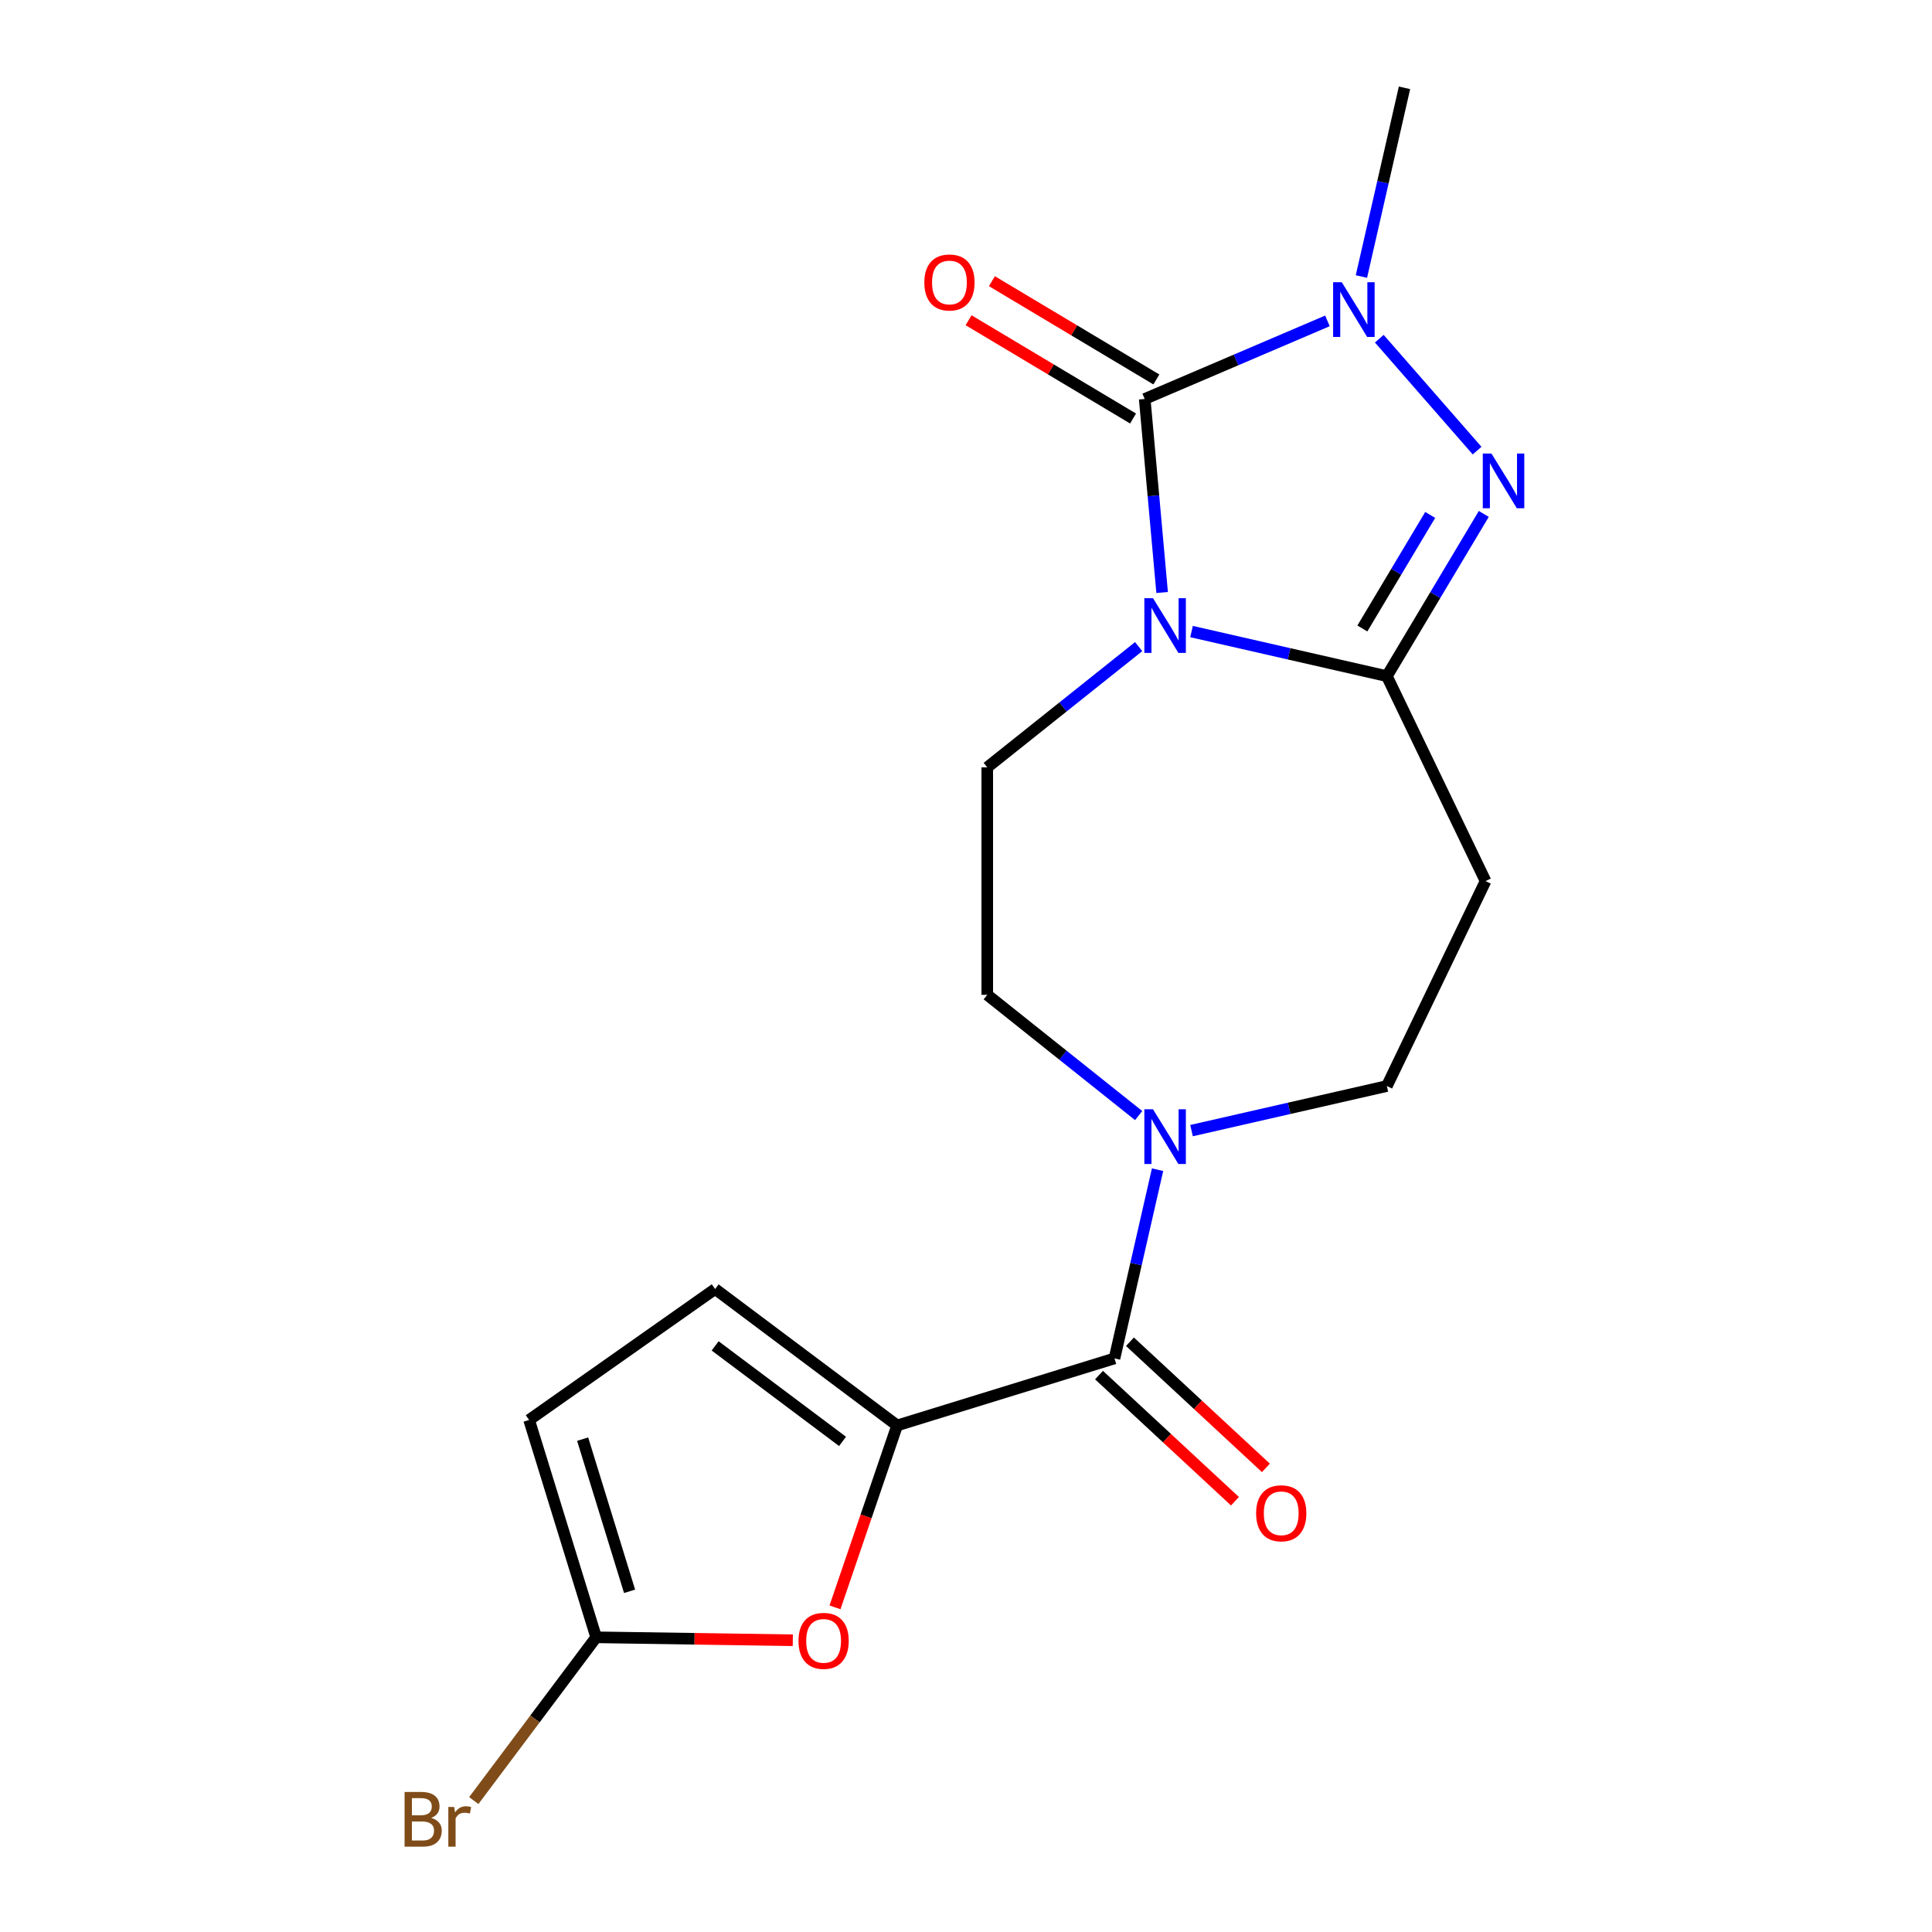 <?xml version='1.0' encoding='iso-8859-1'?>
<svg version='1.1' baseProfile='full'
              xmlns='http://www.w3.org/2000/svg'
                      xmlns:rdkit='http://www.rdkit.org/xml'
                      xmlns:xlink='http://www.w3.org/1999/xlink'
                  xml:space='preserve'
width='1000px' height='1000px' viewBox='0 0 1000 1000'>
<!-- END OF HEADER -->
<rect style='opacity:1.0;fill:#FFFFFF;stroke:none' width='1000' height='1000' x='0' y='0'> </rect>
<path class='bond-0' d='M 601.515,306.672 L 597.008,256.592' style='fill:none;fill-rule:evenodd;stroke:#0000FF;stroke-width:6px;stroke-linecap:butt;stroke-linejoin:miter;stroke-opacity:1' />
<path class='bond-0' d='M 597.008,256.592 L 592.501,206.512' style='fill:none;fill-rule:evenodd;stroke:#000000;stroke-width:6px;stroke-linecap:butt;stroke-linejoin:miter;stroke-opacity:1' />
<path class='bond-1' d='M 616.738,326.898 L 667.289,338.436' style='fill:none;fill-rule:evenodd;stroke:#0000FF;stroke-width:6px;stroke-linecap:butt;stroke-linejoin:miter;stroke-opacity:1' />
<path class='bond-1' d='M 667.289,338.436 L 717.839,349.974' style='fill:none;fill-rule:evenodd;stroke:#000000;stroke-width:6px;stroke-linecap:butt;stroke-linejoin:miter;stroke-opacity:1' />
<path class='bond-2' d='M 589.371,334.687 L 550.188,365.935' style='fill:none;fill-rule:evenodd;stroke:#0000FF;stroke-width:6px;stroke-linecap:butt;stroke-linejoin:miter;stroke-opacity:1' />
<path class='bond-2' d='M 550.188,365.935 L 511.005,397.182' style='fill:none;fill-rule:evenodd;stroke:#000000;stroke-width:6px;stroke-linecap:butt;stroke-linejoin:miter;stroke-opacity:1' />
<path class='bond-3' d='M 592.501,206.512 L 639.79,186.3' style='fill:none;fill-rule:evenodd;stroke:#000000;stroke-width:6px;stroke-linecap:butt;stroke-linejoin:miter;stroke-opacity:1' />
<path class='bond-3' d='M 639.79,186.3 L 687.079,166.088' style='fill:none;fill-rule:evenodd;stroke:#0000FF;stroke-width:6px;stroke-linecap:butt;stroke-linejoin:miter;stroke-opacity:1' />
<path class='bond-4' d='M 598.54,196.405 L 555.976,170.975' style='fill:none;fill-rule:evenodd;stroke:#000000;stroke-width:6px;stroke-linecap:butt;stroke-linejoin:miter;stroke-opacity:1' />
<path class='bond-4' d='M 555.976,170.975 L 513.412,145.544' style='fill:none;fill-rule:evenodd;stroke:#FF0000;stroke-width:6px;stroke-linecap:butt;stroke-linejoin:miter;stroke-opacity:1' />
<path class='bond-4' d='M 586.462,216.62 L 543.899,191.189' style='fill:none;fill-rule:evenodd;stroke:#000000;stroke-width:6px;stroke-linecap:butt;stroke-linejoin:miter;stroke-opacity:1' />
<path class='bond-4' d='M 543.899,191.189 L 501.335,165.758' style='fill:none;fill-rule:evenodd;stroke:#FF0000;stroke-width:6px;stroke-linecap:butt;stroke-linejoin:miter;stroke-opacity:1' />
<path class='bond-5' d='M 717.839,349.974 L 742.923,307.99' style='fill:none;fill-rule:evenodd;stroke:#000000;stroke-width:6px;stroke-linecap:butt;stroke-linejoin:miter;stroke-opacity:1' />
<path class='bond-5' d='M 742.923,307.99 L 768.007,266.006' style='fill:none;fill-rule:evenodd;stroke:#0000FF;stroke-width:6px;stroke-linecap:butt;stroke-linejoin:miter;stroke-opacity:1' />
<path class='bond-5' d='M 705.15,325.301 L 722.709,295.913' style='fill:none;fill-rule:evenodd;stroke:#000000;stroke-width:6px;stroke-linecap:butt;stroke-linejoin:miter;stroke-opacity:1' />
<path class='bond-5' d='M 722.709,295.913 L 740.268,266.524' style='fill:none;fill-rule:evenodd;stroke:#0000FF;stroke-width:6px;stroke-linecap:butt;stroke-linejoin:miter;stroke-opacity:1' />
<path class='bond-6' d='M 717.839,349.974 L 768.923,456.051' style='fill:none;fill-rule:evenodd;stroke:#000000;stroke-width:6px;stroke-linecap:butt;stroke-linejoin:miter;stroke-opacity:1' />
<path class='bond-7' d='M 764.543,233.241 L 713.926,175.306' style='fill:none;fill-rule:evenodd;stroke:#0000FF;stroke-width:6px;stroke-linecap:butt;stroke-linejoin:miter;stroke-opacity:1' />
<path class='bond-8' d='M 704.667,143.136 L 715.814,94.295' style='fill:none;fill-rule:evenodd;stroke:#0000FF;stroke-width:6px;stroke-linecap:butt;stroke-linejoin:miter;stroke-opacity:1' />
<path class='bond-8' d='M 715.814,94.295 L 726.962,45.455' style='fill:none;fill-rule:evenodd;stroke:#000000;stroke-width:6px;stroke-linecap:butt;stroke-linejoin:miter;stroke-opacity:1' />
<path class='bond-9' d='M 464.35,737.814 L 576.856,703.111' style='fill:none;fill-rule:evenodd;stroke:#000000;stroke-width:6px;stroke-linecap:butt;stroke-linejoin:miter;stroke-opacity:1' />
<path class='bond-10' d='M 464.35,737.814 L 448.271,784.891' style='fill:none;fill-rule:evenodd;stroke:#000000;stroke-width:6px;stroke-linecap:butt;stroke-linejoin:miter;stroke-opacity:1' />
<path class='bond-10' d='M 448.271,784.891 L 432.193,831.968' style='fill:none;fill-rule:evenodd;stroke:#FF0000;stroke-width:6px;stroke-linecap:butt;stroke-linejoin:miter;stroke-opacity:1' />
<path class='bond-11' d='M 464.35,737.814 L 370.145,667.193' style='fill:none;fill-rule:evenodd;stroke:#000000;stroke-width:6px;stroke-linecap:butt;stroke-linejoin:miter;stroke-opacity:1' />
<path class='bond-11' d='M 436.095,746.062 L 370.152,696.628' style='fill:none;fill-rule:evenodd;stroke:#000000;stroke-width:6px;stroke-linecap:butt;stroke-linejoin:miter;stroke-opacity:1' />
<path class='bond-12' d='M 576.856,703.111 L 588.003,654.27' style='fill:none;fill-rule:evenodd;stroke:#000000;stroke-width:6px;stroke-linecap:butt;stroke-linejoin:miter;stroke-opacity:1' />
<path class='bond-12' d='M 588.003,654.27 L 599.151,605.43' style='fill:none;fill-rule:evenodd;stroke:#0000FF;stroke-width:6px;stroke-linecap:butt;stroke-linejoin:miter;stroke-opacity:1' />
<path class='bond-13' d='M 568.848,711.742 L 604.03,744.386' style='fill:none;fill-rule:evenodd;stroke:#000000;stroke-width:6px;stroke-linecap:butt;stroke-linejoin:miter;stroke-opacity:1' />
<path class='bond-13' d='M 604.03,744.386 L 639.211,777.029' style='fill:none;fill-rule:evenodd;stroke:#FF0000;stroke-width:6px;stroke-linecap:butt;stroke-linejoin:miter;stroke-opacity:1' />
<path class='bond-13' d='M 584.864,694.48 L 620.046,727.124' style='fill:none;fill-rule:evenodd;stroke:#000000;stroke-width:6px;stroke-linecap:butt;stroke-linejoin:miter;stroke-opacity:1' />
<path class='bond-13' d='M 620.046,727.124 L 655.228,759.768' style='fill:none;fill-rule:evenodd;stroke:#FF0000;stroke-width:6px;stroke-linecap:butt;stroke-linejoin:miter;stroke-opacity:1' />
<path class='bond-14' d='M 589.371,577.414 L 550.188,546.167' style='fill:none;fill-rule:evenodd;stroke:#0000FF;stroke-width:6px;stroke-linecap:butt;stroke-linejoin:miter;stroke-opacity:1' />
<path class='bond-14' d='M 550.188,546.167 L 511.005,514.919' style='fill:none;fill-rule:evenodd;stroke:#000000;stroke-width:6px;stroke-linecap:butt;stroke-linejoin:miter;stroke-opacity:1' />
<path class='bond-15' d='M 616.738,585.203 L 667.289,573.665' style='fill:none;fill-rule:evenodd;stroke:#0000FF;stroke-width:6px;stroke-linecap:butt;stroke-linejoin:miter;stroke-opacity:1' />
<path class='bond-15' d='M 667.289,573.665 L 717.839,562.128' style='fill:none;fill-rule:evenodd;stroke:#000000;stroke-width:6px;stroke-linecap:butt;stroke-linejoin:miter;stroke-opacity:1' />
<path class='bond-16' d='M 410.353,848.993 L 359.463,848.232' style='fill:none;fill-rule:evenodd;stroke:#FF0000;stroke-width:6px;stroke-linecap:butt;stroke-linejoin:miter;stroke-opacity:1' />
<path class='bond-16' d='M 359.463,848.232 L 308.573,847.47' style='fill:none;fill-rule:evenodd;stroke:#000000;stroke-width:6px;stroke-linecap:butt;stroke-linejoin:miter;stroke-opacity:1' />
<path class='bond-17' d='M 308.573,847.47 L 276.9,889.721' style='fill:none;fill-rule:evenodd;stroke:#000000;stroke-width:6px;stroke-linecap:butt;stroke-linejoin:miter;stroke-opacity:1' />
<path class='bond-17' d='M 276.9,889.721 L 245.227,931.972' style='fill:none;fill-rule:evenodd;stroke:#7F4C19;stroke-width:6px;stroke-linecap:butt;stroke-linejoin:miter;stroke-opacity:1' />
<path class='bond-18' d='M 308.573,847.47 L 273.87,734.965' style='fill:none;fill-rule:evenodd;stroke:#000000;stroke-width:6px;stroke-linecap:butt;stroke-linejoin:miter;stroke-opacity:1' />
<path class='bond-18' d='M 325.869,823.654 L 301.577,744.9' style='fill:none;fill-rule:evenodd;stroke:#000000;stroke-width:6px;stroke-linecap:butt;stroke-linejoin:miter;stroke-opacity:1' />
<path class='bond-19' d='M 768.923,456.051 L 717.839,562.128' style='fill:none;fill-rule:evenodd;stroke:#000000;stroke-width:6px;stroke-linecap:butt;stroke-linejoin:miter;stroke-opacity:1' />
<path class='bond-20' d='M 511.005,397.182 L 511.005,514.919' style='fill:none;fill-rule:evenodd;stroke:#000000;stroke-width:6px;stroke-linecap:butt;stroke-linejoin:miter;stroke-opacity:1' />
<path class='bond-21' d='M 370.145,667.193 L 273.87,734.965' style='fill:none;fill-rule:evenodd;stroke:#000000;stroke-width:6px;stroke-linecap:butt;stroke-linejoin:miter;stroke-opacity:1' />
<path  class='atom-0' d='M 596.795 309.615
L 606.075 324.615
Q 606.995 326.095, 608.475 328.775
Q 609.955 331.455, 610.035 331.615
L 610.035 309.615
L 613.795 309.615
L 613.795 337.935
L 609.915 337.935
L 599.955 321.535
Q 598.795 319.615, 597.555 317.415
Q 596.355 315.215, 595.995 314.535
L 595.995 337.935
L 592.315 337.935
L 592.315 309.615
L 596.795 309.615
' fill='#0000FF'/>
<path  class='atom-3' d='M 771.966 234.743
L 781.246 249.743
Q 782.166 251.223, 783.646 253.903
Q 785.126 256.583, 785.206 256.743
L 785.206 234.743
L 788.966 234.743
L 788.966 263.063
L 785.086 263.063
L 775.126 246.663
Q 773.966 244.743, 772.726 242.543
Q 771.526 240.343, 771.166 239.663
L 771.166 263.063
L 767.486 263.063
L 767.486 234.743
L 771.966 234.743
' fill='#0000FF'/>
<path  class='atom-4' d='M 694.503 146.079
L 703.783 161.079
Q 704.703 162.559, 706.183 165.239
Q 707.663 167.919, 707.743 168.079
L 707.743 146.079
L 711.503 146.079
L 711.503 174.399
L 707.623 174.399
L 697.663 157.999
Q 696.503 156.079, 695.263 153.879
Q 694.063 151.679, 693.703 150.999
L 693.703 174.399
L 690.023 174.399
L 690.023 146.079
L 694.503 146.079
' fill='#0000FF'/>
<path  class='atom-7' d='M 596.795 574.166
L 606.075 589.166
Q 606.995 590.646, 608.475 593.326
Q 609.955 596.006, 610.035 596.166
L 610.035 574.166
L 613.795 574.166
L 613.795 602.486
L 609.915 602.486
L 599.955 586.086
Q 598.795 584.166, 597.555 581.966
Q 596.355 579.766, 595.995 579.086
L 595.995 602.486
L 592.315 602.486
L 592.315 574.166
L 596.795 574.166
' fill='#0000FF'/>
<path  class='atom-8' d='M 413.297 849.312
Q 413.297 842.512, 416.657 838.712
Q 420.017 834.912, 426.297 834.912
Q 432.577 834.912, 435.937 838.712
Q 439.297 842.512, 439.297 849.312
Q 439.297 856.192, 435.897 860.112
Q 432.497 863.992, 426.297 863.992
Q 420.057 863.992, 416.657 860.112
Q 413.297 856.232, 413.297 849.312
M 426.297 860.792
Q 430.617 860.792, 432.937 857.912
Q 435.297 854.992, 435.297 849.312
Q 435.297 843.752, 432.937 840.952
Q 430.617 838.112, 426.297 838.112
Q 421.977 838.112, 419.617 840.912
Q 417.297 843.712, 417.297 849.312
Q 417.297 855.032, 419.617 857.912
Q 421.977 860.792, 426.297 860.792
' fill='#FF0000'/>
<path  class='atom-14' d='M 478.43 146.206
Q 478.43 139.406, 481.79 135.606
Q 485.15 131.806, 491.43 131.806
Q 497.71 131.806, 501.07 135.606
Q 504.43 139.406, 504.43 146.206
Q 504.43 153.086, 501.03 157.006
Q 497.63 160.886, 491.43 160.886
Q 485.19 160.886, 481.79 157.006
Q 478.43 153.126, 478.43 146.206
M 491.43 157.686
Q 495.75 157.686, 498.07 154.806
Q 500.43 151.886, 500.43 146.206
Q 500.43 140.646, 498.07 137.846
Q 495.75 135.006, 491.43 135.006
Q 487.11 135.006, 484.75 137.806
Q 482.43 140.606, 482.43 146.206
Q 482.43 151.926, 484.75 154.806
Q 487.11 157.686, 491.43 157.686
' fill='#FF0000'/>
<path  class='atom-17' d='M 650.163 783.272
Q 650.163 776.472, 653.523 772.672
Q 656.883 768.872, 663.163 768.872
Q 669.443 768.872, 672.803 772.672
Q 676.163 776.472, 676.163 783.272
Q 676.163 790.152, 672.763 794.072
Q 669.363 797.952, 663.163 797.952
Q 656.923 797.952, 653.523 794.072
Q 650.163 790.192, 650.163 783.272
M 663.163 794.752
Q 667.483 794.752, 669.803 791.872
Q 672.163 788.952, 672.163 783.272
Q 672.163 777.712, 669.803 774.912
Q 667.483 772.072, 663.163 772.072
Q 658.843 772.072, 656.483 774.872
Q 654.163 777.672, 654.163 783.272
Q 654.163 788.992, 656.483 791.872
Q 658.843 794.752, 663.163 794.752
' fill='#FF0000'/>
<path  class='atom-18' d='M 223.172 940.955
Q 225.892 941.715, 227.252 943.395
Q 228.652 945.035, 228.652 947.475
Q 228.652 951.395, 226.132 953.635
Q 223.652 955.835, 218.932 955.835
L 209.412 955.835
L 209.412 927.515
L 217.772 927.515
Q 222.612 927.515, 225.052 929.475
Q 227.492 931.435, 227.492 935.035
Q 227.492 939.315, 223.172 940.955
M 213.212 930.715
L 213.212 939.595
L 217.772 939.595
Q 220.572 939.595, 222.012 938.475
Q 223.492 937.315, 223.492 935.035
Q 223.492 930.715, 217.772 930.715
L 213.212 930.715
M 218.932 952.635
Q 221.692 952.635, 223.172 951.315
Q 224.652 949.995, 224.652 947.475
Q 224.652 945.155, 223.012 943.995
Q 221.412 942.795, 218.332 942.795
L 213.212 942.795
L 213.212 952.635
L 218.932 952.635
' fill='#7F4C19'/>
<path  class='atom-18' d='M 235.092 935.275
L 235.532 938.115
Q 237.692 934.915, 241.212 934.915
Q 242.332 934.915, 243.852 935.315
L 243.252 938.675
Q 241.532 938.275, 240.572 938.275
Q 238.892 938.275, 237.772 938.955
Q 236.692 939.595, 235.812 941.155
L 235.812 955.835
L 232.052 955.835
L 232.052 935.275
L 235.092 935.275
' fill='#7F4C19'/>
</svg>
